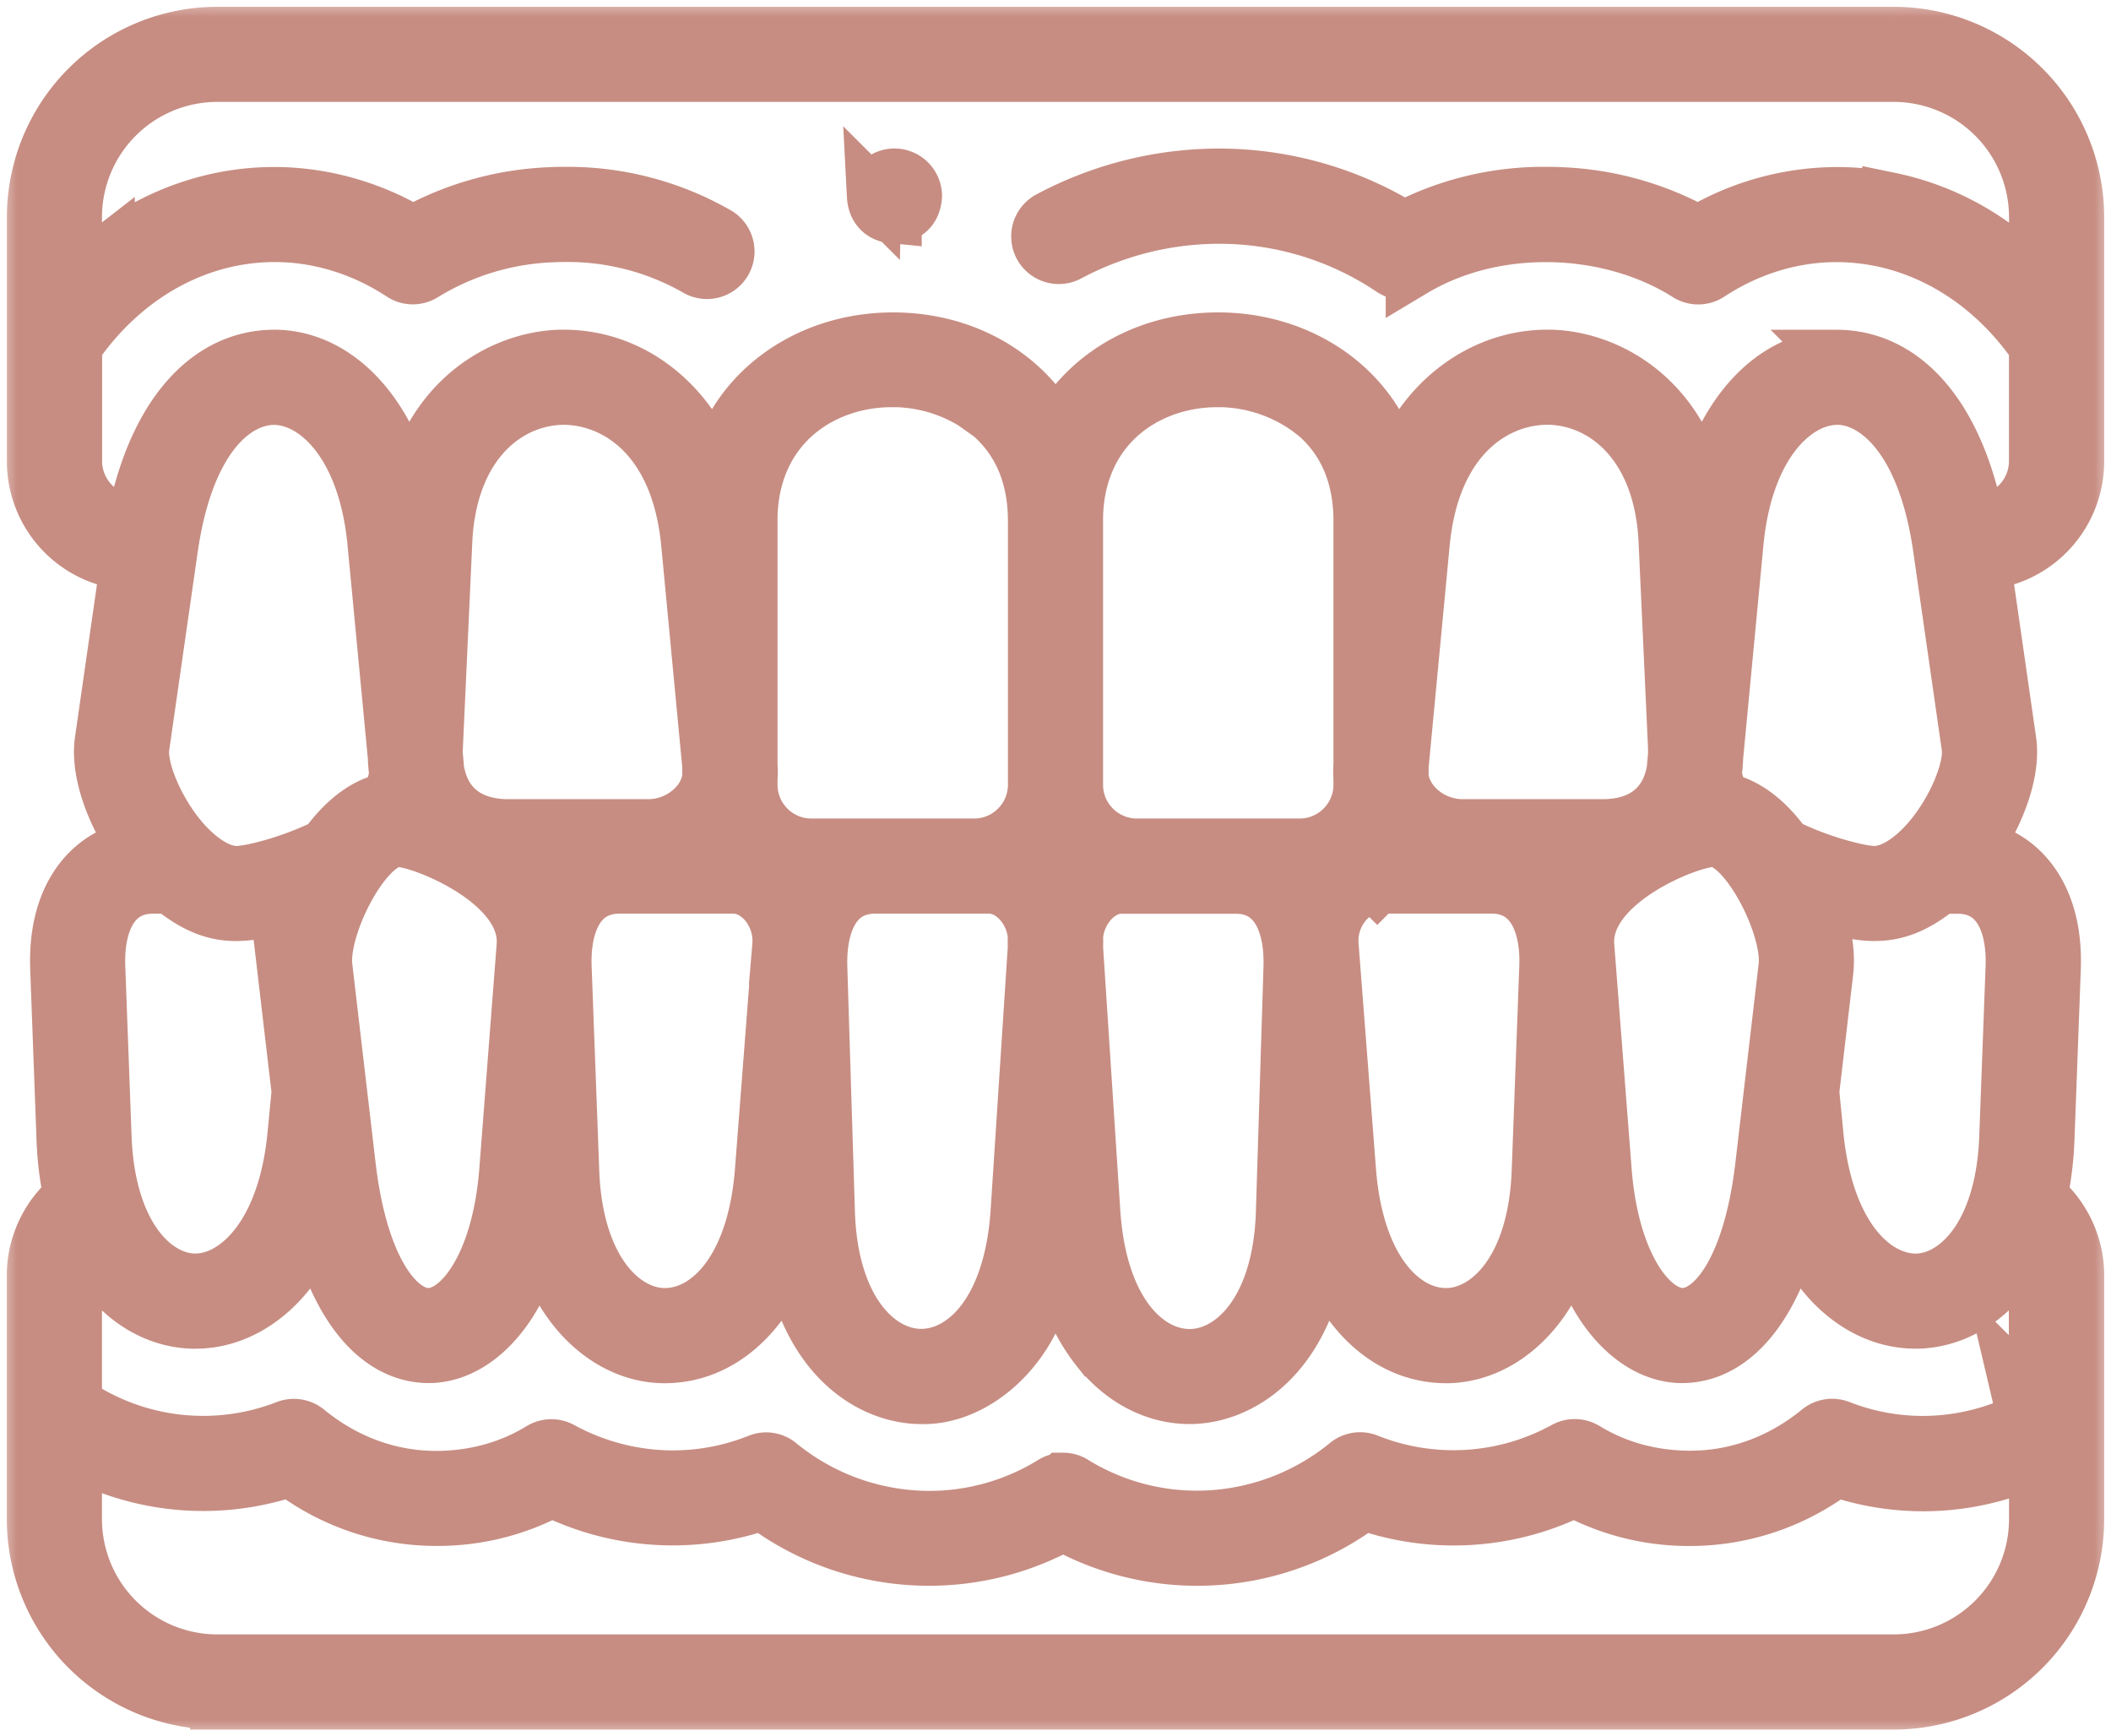 <?xml version="1.0" encoding="UTF-8"?>
<svg xmlns="http://www.w3.org/2000/svg" width="62" height="51" viewBox="0 0 62 51" fill="none">
  <mask id="5c2pztgx7a" maskUnits="userSpaceOnUse" x="0" y="0" width="62" height="51" fill="#000">
    <path fill="#fff" d="M0 0h62v51H0z"></path>
    <path d="M6.38 49.998A5.385 5.385 0 0 1 1 44.62v-7.17c0-.77.312-1.533.859-2.09l.217-.222-.057-.305a9.638 9.638 0 0 1-.147-1.386l-.185-4.993c-.057-1.517.45-2.373.885-2.823.223-.233.482-.416.768-.547l.58-.265-.302-.562c-.494-.915-.72-1.823-.624-2.49l.747-5.192-.515-.136a2.99 2.99 0 0 1-2.224-2.888V6.38A5.383 5.383 0 0 1 6.379 1h49.242A5.385 5.385 0 0 1 61 6.379v7.171a2.992 2.992 0 0 1-2.224 2.89l-.515.136.747 5.192c.097.667-.132 1.575-.626 2.49l-.302.562.58.265c.286.13.545.314.768.546.435.452.942 1.307.885 2.824l-.185 4.993a9.872 9.872 0 0 1-.148 1.386l-.056.305.217.221c.547.558.859 1.32.859 2.092v7.17A5.385 5.385 0 0 1 55.62 50H6.38v-.002zm-4.185-5.377a4.188 4.188 0 0 0 4.184 4.184h49.242a4.189 4.189 0 0 0 4.184-4.184v-1.72l-.79.268a7.852 7.852 0 0 1-4.816.08l-.276-.084-.237.165a7.071 7.071 0 0 1-4.044 1.278h-.09a7.067 7.067 0 0 1-3.06-.717l-.254-.124-.257.115a7.956 7.956 0 0 1-5.65.352l-.278-.087-.24.166a8.117 8.117 0 0 1-8.318.588l-.27-.138-.271.138a8.12 8.12 0 0 1-8.318-.588l-.24-.166-.279.087a7.987 7.987 0 0 1-5.65-.352l-.257-.115-.253.124a7.073 7.073 0 0 1-3.06.715h-.1a7.06 7.06 0 0 1-4.035-1.28l-.236-.165-.276.084a7.92 7.92 0 0 1-5.233-.236l-.822-.33v1.942zm29.027-1.153c.112 0 .22.03.314.089a6.87 6.87 0 0 0 3.617 1.026c1.602 0 3.17-.561 4.412-1.58a.598.598 0 0 1 .6-.095 6.787 6.787 0 0 0 5.799-.356.605.605 0 0 1 .597.014c.893.544 1.903.828 3.004.843h.077c1.37 0 2.678-.48 3.789-1.39a.603.603 0 0 1 .596-.095 6.713 6.713 0 0 0 2.45.464 6.76 6.76 0 0 0 2.991-.706l-.267-1.133.598.598v-4.764l-1.05 1.212c-.654.757-1.509 1.188-2.407 1.217h-.09c-1.111 0-2.176-.625-2.922-1.712l-.633-.927-.414 1.042c-.67 1.682-1.693 2.608-2.887 2.608h-.028c-1.036-.02-2.037-.83-2.67-2.163l-.515-1.084-.554 1.065c-.7 1.343-1.861 2.16-3.104 2.186h-.051c-1.173 0-2.232-.633-2.983-1.787l-.65-.999-.41 1.12c-.763 2.082-2.276 2.844-3.437 2.865h-.053c-1.01 0-1.966-.495-2.688-1.394a5.284 5.284 0 0 1-.71-1.186l-.565-1.288-.533 1.302c-.62 1.51-1.986 2.568-3.32 2.568-.035 0-.071 0-.107-.002h-.015c-1.162-.02-2.675-.783-3.437-2.865l-.41-1.12-.651.999c-.751 1.152-1.81 1.787-2.983 1.787h-.053c-1.24-.024-2.402-.841-3.102-2.186l-.554-1.065-.514 1.084c-.634 1.335-1.634 2.143-2.675 2.163H12.6c-1.192 0-2.217-.926-2.886-2.608l-.415-1.042-.633.927c-.745 1.087-1.81 1.713-2.922 1.713h-.091c-.899-.026-1.754-.46-2.408-1.216l-1.05-1.212v4.857l.29.174a6.737 6.737 0 0 0 5.931.51.607.607 0 0 1 .598.097c1.11.91 2.423 1.392 3.8 1.392h.066c1.1-.015 2.11-.3 3.003-.844a.602.602 0 0 1 .6-.013c1.006.55 2.139.842 3.277.842.867 0 1.714-.163 2.522-.486a.588.588 0 0 1 .6.095 6.978 6.978 0 0 0 4.412 1.58 6.87 6.87 0 0 0 3.616-1.027.593.593 0 0 1 .314-.089l-.002-.005zm-5.519-17.432c-.433 0-.788.14-1.055.416-.388.401-.588 1.097-.562 1.96l.223 7.196c.09 2.87 1.468 4.202 2.712 4.223h.033c1.274 0 2.646-1.313 2.839-4.244l.506-7.76v-.032a2.122 2.122 0 0 1 0-.246v-.045l-.003-.044a1.74 1.74 0 0 0-.454-1.002c-.256-.272-.57-.422-.887-.422h-3.352zm7.238 0c-.315 0-.631.15-.887.422a1.75 1.75 0 0 0-.452 1.002l-.005.046v.045a1.77 1.77 0 0 1 0 .246v.032l.507 7.76c.19 2.933 1.562 4.246 2.837 4.246h.032c1.244-.023 2.623-1.353 2.712-4.225l.223-7.197c.027-.864-.172-1.56-.562-1.959-.266-.276-.622-.416-1.055-.416H32.94l.002-.002zm-14.747 0c-.436 0-.796.142-1.064.422-.388.403-.585 1.095-.553 1.95l.223 6c.106 2.868 1.472 4.2 2.694 4.224h.036c1.258 0 2.627-1.315 2.854-4.248l.51-6.602a1.738 1.738 0 0 0-.444-1.313c-.255-.276-.584-.433-.902-.433h-3.353zm22.256 0c-.318 0-.647.159-.902.433a1.73 1.73 0 0 0-.444 1.313l.51 6.602c.227 2.935 1.597 4.248 2.854 4.248h.036c1.222-.025 2.588-1.356 2.694-4.225l.223-6.001c.032-.855-.165-1.549-.553-1.95-.27-.28-.627-.422-1.064-.422h-3.352l-.002.002zm9.803-1.371c-.597.051-2.228.688-3.087 1.672-.404.465-.591.951-.554 1.445l.511 6.602c.212 2.733 1.332 4.227 2.277 4.246h.017c.912 0 1.99-1.356 2.346-4.388l.684-5.851c.13-1.116-1.059-3.525-2.025-3.718l-.084-.017-.085.007v.002zm-38.676.01c-.969.19-2.157 2.6-2.026 3.718l.685 5.851c.357 3.032 1.437 4.388 2.349 4.388h.013c.946-.02 2.065-1.513 2.277-4.246l.51-6.602c.039-.494-.147-.98-.553-1.445-.86-.986-2.49-1.621-3.087-1.674l-.085-.008-.083.017zm-7.08 1.361c-.437 0-.796.142-1.065.422-.387.403-.584 1.095-.552 1.95l.185 4.993c.106 2.846 1.434 4.181 2.624 4.217h.05c1.202 0 2.626-1.331 2.912-4.253l.126-1.3-.414-3.534a3.626 3.626 0 0 1 .066-1.088l.176-.9-.894.202a3.49 3.49 0 0 1-.776.095c-.613 0-1.144-.204-1.774-.683l-.16-.12h-.508.004zm49.07 1.407c.08.405.102.781.066 1.088l-.414 3.534.127 1.302c.297 2.939 1.681 4.253 2.924 4.253h.03c1.197-.036 2.525-1.371 2.63-4.217l.186-4.993c.032-.855-.164-1.55-.552-1.95-.27-.28-.628-.422-1.065-.422h-.507l-.16.121c-.63.479-1.162.68-1.775.68-.238 0-.491-.03-.773-.094l-.895-.202.176.9h.002zM8.053 11.68c-1.156 0-2.561 1.157-3.036 4.403l-.841 5.853c-.093.649.442 1.906 1.17 2.746.532.615 1.116.966 1.6.966.383 0 1.46-.257 2.49-.74l.132-.063.089-.116c.08-.104.16-.204.242-.295.393-.44.81-.735 1.237-.875l.236-.078.112-.221c.089-.174.14-.354.15-.53l.003-.053-.006-.053a4.001 4.001 0 0 1-.028-.368v-.017l-.6-6.304c-.274-2.882-1.706-4.227-2.92-4.255h-.03zm45.862 0c-1.212.028-2.644 1.373-2.919 4.255l-.599 6.302v.017c-.006.126-.015.25-.028.37l-.006.053.004.053c.011.176.06.354.15.53l.11.221.237.078c.428.14.844.433 1.237.875.081.093.163.191.242.295l.09.116.132.062c1.028.484 2.107.741 2.489.741.484 0 1.068-.351 1.6-.966.728-.84 1.265-2.1 1.17-2.748l-.841-5.851c-.467-3.251-1.918-4.405-3.019-4.405h-.05v.002zm-27.733-.52c-1.163 0-2.264.435-3.019 1.195-.745.75-1.135 1.774-1.127 2.96v7.162c.011.128.011.259 0 .386v.185c0 .99.804 1.793 1.793 1.793h4.781c.99 0 1.793-.804 1.793-1.793v-7.739c0-1.307-.435-2.353-1.291-3.11l-.014-.01a4.554 4.554 0 0 0-2.916-1.031v.002zm9.56 0c-1.163 0-2.263.435-3.018 1.195-.745.75-1.135 1.774-1.127 2.96v7.733c0 .99.804 1.793 1.793 1.793h4.781c.99 0 1.793-.804 1.793-1.793v-.185a2.18 2.18 0 0 1 0-.386V15.31c0-1.307-.435-2.353-1.292-3.11l-.013-.01a4.554 4.554 0 0 0-2.916-1.031zm-19.246.518c-1.613.04-3.295 1.362-3.425 4.229l-.274 6c-.004.076-.006.154-.004.235v.023l.024.259c.004.038.006.076.008.111v.035l.007.034c.074.444.242.807.505 1.081.367.384.916.588 1.585.588h4.124a1.92 1.92 0 0 0 1.4-.618c.21-.23.341-.501.385-.783l.008-.045v-.318l-.624-6.574c-.309-3.143-2.168-4.257-3.666-4.257h-.053zm28.951-.002c-1.498 0-3.357 1.114-3.665 4.257l-.624 6.576v.318l.007.045c.044.282.178.552.386.783a1.92 1.92 0 0 0 1.4.618h4.123c.67 0 1.218-.202 1.585-.588.26-.274.431-.637.505-1.08l.005-.034v-.034l.01-.113.024-.26v-.024c0-.081 0-.159-.003-.234l-.275-6.001c-.13-2.865-1.811-4.19-3.421-4.229h-.059.002zm8.485-1.191c1.886 0 3.35 1.56 4.015 4.283l.176.717.664-.321a1.805 1.805 0 0 0 1.016-1.616v-3.38l-.114-.156c-1.433-1.979-3.53-3.113-5.753-3.113-1.3 0-2.59.395-3.73 1.144a.598.598 0 0 1-.643.01c-1.173-.744-2.652-1.154-4.16-1.154-1.43 0-2.78.355-3.905 1.029a.596.596 0 0 1-.626-.026 9.075 9.075 0 0 0-5.076-1.542 9.41 9.41 0 0 0-4.417 1.112.597.597 0 0 1-.564-1.055 10.602 10.602 0 0 1 4.98-1.254c1.814 0 3.598.478 5.16 1.38l.275.16.285-.137a8.835 8.835 0 0 1 3.868-.866c.17 0 .344.003.516.013a9.001 9.001 0 0 1 3.69.978l.282.145.278-.15a7.985 7.985 0 0 1 3.802-.98c.516 0 1.036.052 1.545.154a8.002 8.002 0 0 1 3.344 1.557l.965.749v-1.79a4.189 4.189 0 0 0-4.184-4.183H6.379a4.189 4.189 0 0 0-4.184 4.184v1.789l.965-.749A8.007 8.007 0 0 1 6.5 5.862a7.771 7.771 0 0 1 1.55-.157c1.308 0 2.622.339 3.8.98l.279.151.282-.145a9.009 9.009 0 0 1 3.69-.978c.172-.01.346-.013.516-.013a8.82 8.82 0 0 1 4.46 1.178.597.597 0 0 1-.596 1.034 7.642 7.642 0 0 0-3.87-1.017 8.84 8.84 0 0 0-.446.011 7.752 7.752 0 0 0-3.728 1.145.597.597 0 0 1-.641-.01c-1.14-.749-2.43-1.144-3.73-1.144-2.222 0-4.32 1.135-5.753 3.113l-.114.157v3.381c0 .683.4 1.319 1.016 1.616l.664.321.176-.717c.665-2.721 2.13-4.284 4.015-4.284h.05c1.367.035 2.592.98 3.356 2.597L12 14.193l.55-1.099c.94-1.878 2.641-2.58 3.916-2.611h.085c1.555 0 2.966.817 3.872 2.239l.552.868.48-.91c.88-1.668 2.709-2.704 4.772-2.704 1.75 0 3.318.728 4.305 1.995l.47.607.472-.607c.987-1.267 2.555-1.995 4.305-1.995 2.063 0 3.892 1.036 4.771 2.704l.483.914.552-.874c.885-1.401 2.328-2.237 3.858-2.237h.097c1.277.032 2.975.733 3.915 2.611l.55 1.1.524-1.113c.763-1.617 1.988-2.564 3.363-2.596h.044-.004z"></path>
    <path d="M26.27 6.35c-.094 0-.567-.028-.597-.603a.6.6 0 0 1 .598-.586.6.6 0 0 1 .597.586c-.03.573-.5.601-.597.601v.002z"></path>
  </mask>
  <path d="M6.38 49.998A5.385 5.385 0 0 1 1 44.62v-7.17c0-.77.312-1.533.859-2.09l.217-.222-.057-.305a9.638 9.638 0 0 1-.147-1.386l-.185-4.993c-.057-1.517.45-2.373.885-2.823.223-.233.482-.416.768-.547l.58-.265-.302-.562c-.494-.915-.72-1.823-.624-2.49l.747-5.192-.515-.136a2.99 2.99 0 0 1-2.224-2.888V6.38A5.383 5.383 0 0 1 6.379 1h49.242A5.385 5.385 0 0 1 61 6.379v7.171a2.992 2.992 0 0 1-2.224 2.89l-.515.136.747 5.192c.097.667-.132 1.575-.626 2.49l-.302.562.58.265c.286.13.545.314.768.546.435.452.942 1.307.885 2.824l-.185 4.993a9.872 9.872 0 0 1-.148 1.386l-.056.305.217.221c.547.558.859 1.32.859 2.092v7.17A5.385 5.385 0 0 1 55.62 50H6.38v-.002zm-4.185-5.377a4.188 4.188 0 0 0 4.184 4.184h49.242a4.189 4.189 0 0 0 4.184-4.184v-1.72l-.79.268a7.852 7.852 0 0 1-4.816.08l-.276-.084-.237.165a7.071 7.071 0 0 1-4.044 1.278h-.09a7.067 7.067 0 0 1-3.06-.717l-.254-.124-.257.115a7.956 7.956 0 0 1-5.65.352l-.278-.087-.24.166a8.117 8.117 0 0 1-8.318.588l-.27-.138-.271.138a8.12 8.12 0 0 1-8.318-.588l-.24-.166-.279.087a7.987 7.987 0 0 1-5.65-.352l-.257-.115-.253.124a7.073 7.073 0 0 1-3.06.715h-.1a7.06 7.06 0 0 1-4.035-1.28l-.236-.165-.276.084a7.92 7.92 0 0 1-5.233-.236l-.822-.33v1.942zm29.027-1.153c.112 0 .22.03.314.089a6.87 6.87 0 0 0 3.617 1.026c1.602 0 3.17-.561 4.412-1.58a.598.598 0 0 1 .6-.095 6.787 6.787 0 0 0 5.799-.356.605.605 0 0 1 .597.014c.893.544 1.903.828 3.004.843h.077c1.37 0 2.678-.48 3.789-1.39a.603.603 0 0 1 .596-.095 6.713 6.713 0 0 0 2.45.464 6.76 6.76 0 0 0 2.991-.706l-.267-1.133.598.598v-4.764l-1.05 1.212c-.654.757-1.509 1.188-2.407 1.217h-.09c-1.111 0-2.176-.625-2.922-1.712l-.633-.927-.414 1.042c-.67 1.682-1.693 2.608-2.887 2.608h-.028c-1.036-.02-2.037-.83-2.67-2.163l-.515-1.084-.554 1.065c-.7 1.343-1.861 2.16-3.104 2.186h-.051c-1.173 0-2.232-.633-2.983-1.787l-.65-.999-.41 1.12c-.763 2.082-2.276 2.844-3.437 2.865h-.053c-1.01 0-1.966-.495-2.688-1.394a5.284 5.284 0 0 1-.71-1.186l-.565-1.288-.533 1.302c-.62 1.51-1.986 2.568-3.32 2.568-.035 0-.071 0-.107-.002h-.015c-1.162-.02-2.675-.783-3.437-2.865l-.41-1.12-.651.999c-.751 1.152-1.81 1.787-2.983 1.787h-.053c-1.24-.024-2.402-.841-3.102-2.186l-.554-1.065-.514 1.084c-.634 1.335-1.634 2.143-2.675 2.163H12.6c-1.192 0-2.217-.926-2.886-2.608l-.415-1.042-.633.927c-.745 1.087-1.81 1.713-2.922 1.713h-.091c-.899-.026-1.754-.46-2.408-1.216l-1.05-1.212v4.857l.29.174a6.737 6.737 0 0 0 5.931.51.607.607 0 0 1 .598.097c1.11.91 2.423 1.392 3.8 1.392h.066c1.1-.015 2.11-.3 3.003-.844a.602.602 0 0 1 .6-.013c1.006.55 2.139.842 3.277.842.867 0 1.714-.163 2.522-.486a.588.588 0 0 1 .6.095 6.978 6.978 0 0 0 4.412 1.58 6.87 6.87 0 0 0 3.616-1.027.593.593 0 0 1 .314-.089l-.002-.005zm-5.519-17.432c-.433 0-.788.14-1.055.416-.388.401-.588 1.097-.562 1.96l.223 7.196c.09 2.87 1.468 4.202 2.712 4.223h.033c1.274 0 2.646-1.313 2.839-4.244l.506-7.76v-.032a2.122 2.122 0 0 1 0-.246v-.045l-.003-.044a1.74 1.74 0 0 0-.454-1.002c-.256-.272-.57-.422-.887-.422h-3.352zm7.238 0c-.315 0-.631.15-.887.422a1.75 1.75 0 0 0-.452 1.002l-.005.046v.045a1.77 1.77 0 0 1 0 .246v.032l.507 7.76c.19 2.933 1.562 4.246 2.837 4.246h.032c1.244-.023 2.623-1.353 2.712-4.225l.223-7.197c.027-.864-.172-1.56-.562-1.959-.266-.276-.622-.416-1.055-.416H32.94l.002-.002zm-14.747 0c-.436 0-.796.142-1.064.422-.388.403-.585 1.095-.553 1.95l.223 6c.106 2.868 1.472 4.2 2.694 4.224h.036c1.258 0 2.627-1.315 2.854-4.248l.51-6.602a1.738 1.738 0 0 0-.444-1.313c-.255-.276-.584-.433-.902-.433h-3.353zm22.256 0c-.318 0-.647.159-.902.433a1.73 1.73 0 0 0-.444 1.313l.51 6.602c.227 2.935 1.597 4.248 2.854 4.248h.036c1.222-.025 2.588-1.356 2.694-4.225l.223-6.001c.032-.855-.165-1.549-.553-1.95-.27-.28-.627-.422-1.064-.422h-3.352l-.002.002zm9.803-1.371c-.597.051-2.228.688-3.087 1.672-.404.465-.591.951-.554 1.445l.511 6.602c.212 2.733 1.332 4.227 2.277 4.246h.017c.912 0 1.99-1.356 2.346-4.388l.684-5.851c.13-1.116-1.059-3.525-2.025-3.718l-.084-.017-.085.007v.002zm-38.676.01c-.969.19-2.157 2.6-2.026 3.718l.685 5.851c.357 3.032 1.437 4.388 2.349 4.388h.013c.946-.02 2.065-1.513 2.277-4.246l.51-6.602c.039-.494-.147-.98-.553-1.445-.86-.986-2.49-1.621-3.087-1.674l-.085-.008-.083.017zm-7.08 1.361c-.437 0-.796.142-1.065.422-.387.403-.584 1.095-.552 1.95l.185 4.993c.106 2.846 1.434 4.181 2.624 4.217h.05c1.202 0 2.626-1.331 2.912-4.253l.126-1.3-.414-3.534a3.626 3.626 0 0 1 .066-1.088l.176-.9-.894.202a3.49 3.49 0 0 1-.776.095c-.613 0-1.144-.204-1.774-.683l-.16-.12h-.508.004zm49.07 1.407c.08.405.102.781.066 1.088l-.414 3.534.127 1.302c.297 2.939 1.681 4.253 2.924 4.253h.03c1.197-.036 2.525-1.371 2.63-4.217l.186-4.993c.032-.855-.164-1.55-.552-1.95-.27-.28-.628-.422-1.065-.422h-.507l-.16.121c-.63.479-1.162.68-1.775.68-.238 0-.491-.03-.773-.094l-.895-.202.176.9h.002zM8.053 11.68c-1.156 0-2.561 1.157-3.036 4.403l-.841 5.853c-.093.649.442 1.906 1.17 2.746.532.615 1.116.966 1.6.966.383 0 1.46-.257 2.49-.74l.132-.063.089-.116c.08-.104.16-.204.242-.295.393-.44.81-.735 1.237-.875l.236-.078.112-.221c.089-.174.14-.354.15-.53l.003-.053-.006-.053a4.001 4.001 0 0 1-.028-.368v-.017l-.6-6.304c-.274-2.882-1.706-4.227-2.92-4.255h-.03zm45.862 0c-1.212.028-2.644 1.373-2.919 4.255l-.599 6.302v.017c-.006.126-.015.25-.028.37l-.006.053.004.053c.011.176.06.354.15.53l.11.221.237.078c.428.14.844.433 1.237.875.081.093.163.191.242.295l.09.116.132.062c1.028.484 2.107.741 2.489.741.484 0 1.068-.351 1.6-.966.728-.84 1.265-2.1 1.17-2.748l-.841-5.851c-.467-3.251-1.918-4.405-3.019-4.405h-.05v.002zm-27.733-.52c-1.163 0-2.264.435-3.019 1.195-.745.75-1.135 1.774-1.127 2.96v7.162c.011.128.011.259 0 .386v.185c0 .99.804 1.793 1.793 1.793h4.781c.99 0 1.793-.804 1.793-1.793v-7.739c0-1.307-.435-2.353-1.291-3.11l-.014-.01a4.554 4.554 0 0 0-2.916-1.031v.002zm9.56 0c-1.163 0-2.263.435-3.018 1.195-.745.75-1.135 1.774-1.127 2.96v7.733c0 .99.804 1.793 1.793 1.793h4.781c.99 0 1.793-.804 1.793-1.793v-.185a2.18 2.18 0 0 1 0-.386V15.31c0-1.307-.435-2.353-1.292-3.11l-.013-.01a4.554 4.554 0 0 0-2.916-1.031zm-19.246.518c-1.613.04-3.295 1.362-3.425 4.229l-.274 6c-.004.076-.006.154-.004.235v.023l.024.259c.004.038.006.076.008.111v.035l.007.034c.074.444.242.807.505 1.081.367.384.916.588 1.585.588h4.124a1.92 1.92 0 0 0 1.4-.618c.21-.23.341-.501.385-.783l.008-.045v-.318l-.624-6.574c-.309-3.143-2.168-4.257-3.666-4.257h-.053zm28.951-.002c-1.498 0-3.357 1.114-3.665 4.257l-.624 6.576v.318l.007.045c.044.282.178.552.386.783a1.92 1.92 0 0 0 1.4.618h4.123c.67 0 1.218-.202 1.585-.588.26-.274.431-.637.505-1.08l.005-.034v-.034l.01-.113.024-.26v-.024c0-.081 0-.159-.003-.234l-.275-6.001c-.13-2.865-1.811-4.19-3.421-4.229h-.059.002zm8.485-1.191c1.886 0 3.35 1.56 4.015 4.283l.176.717.664-.321a1.805 1.805 0 0 0 1.016-1.616v-3.38l-.114-.156c-1.433-1.979-3.53-3.113-5.753-3.113-1.3 0-2.59.395-3.73 1.144a.598.598 0 0 1-.643.01c-1.173-.744-2.652-1.154-4.16-1.154-1.43 0-2.78.355-3.905 1.029a.596.596 0 0 1-.626-.026 9.075 9.075 0 0 0-5.076-1.542 9.41 9.41 0 0 0-4.417 1.112.597.597 0 0 1-.564-1.055 10.602 10.602 0 0 1 4.98-1.254c1.814 0 3.598.478 5.16 1.38l.275.16.285-.137a8.835 8.835 0 0 1 3.868-.866c.17 0 .344.003.516.013a9.001 9.001 0 0 1 3.69.978l.282.145.278-.15a7.985 7.985 0 0 1 3.802-.98c.516 0 1.036.052 1.545.154a8.002 8.002 0 0 1 3.344 1.557l.965.749v-1.79a4.189 4.189 0 0 0-4.184-4.183H6.379a4.189 4.189 0 0 0-4.184 4.184v1.789l.965-.749A8.007 8.007 0 0 1 6.5 5.862a7.771 7.771 0 0 1 1.55-.157c1.308 0 2.622.339 3.8.98l.279.151.282-.145a9.009 9.009 0 0 1 3.69-.978c.172-.01.346-.013.516-.013a8.82 8.82 0 0 1 4.46 1.178.597.597 0 0 1-.596 1.034 7.642 7.642 0 0 0-3.87-1.017 8.84 8.84 0 0 0-.446.011 7.752 7.752 0 0 0-3.728 1.145.597.597 0 0 1-.641-.01c-1.14-.749-2.43-1.144-3.73-1.144-2.222 0-4.32 1.135-5.753 3.113l-.114.157v3.381c0 .683.4 1.319 1.016 1.616l.664.321.176-.717c.665-2.721 2.13-4.284 4.015-4.284h.05c1.367.035 2.592.98 3.356 2.597L12 14.193l.55-1.099c.94-1.878 2.641-2.58 3.916-2.611h.085c1.555 0 2.966.817 3.872 2.239l.552.868.48-.91c.88-1.668 2.709-2.704 4.772-2.704 1.75 0 3.318.728 4.305 1.995l.47.607.472-.607c.987-1.267 2.555-1.995 4.305-1.995 2.063 0 3.892 1.036 4.771 2.704l.483.914.552-.874c.885-1.401 2.328-2.237 3.858-2.237h.097c1.277.032 2.975.733 3.915 2.611l.55 1.1.524-1.113c.763-1.617 1.988-2.564 3.363-2.596h.044-.004z" fill="#C78D82"></path>
  <path d="M26.27 6.35c-.094 0-.567-.028-.597-.603a.6.6 0 0 1 .598-.586.6.6 0 0 1 .597.586c-.03.573-.5.601-.597.601v.002z" fill="#C78D82"></path>
  <path d="M6.38 49.998A5.385 5.385 0 0 1 1 44.62v-7.17c0-.77.312-1.533.859-2.09l.217-.222-.057-.305a9.638 9.638 0 0 1-.147-1.386l-.185-4.993c-.057-1.517.45-2.373.885-2.823.223-.233.482-.416.768-.547l.58-.265-.302-.562c-.494-.915-.72-1.823-.624-2.49l.747-5.192-.515-.136a2.99 2.99 0 0 1-2.224-2.888V6.38A5.383 5.383 0 0 1 6.379 1h49.242A5.385 5.385 0 0 1 61 6.379v7.171a2.992 2.992 0 0 1-2.224 2.89l-.515.136.747 5.192c.097.667-.132 1.575-.626 2.49l-.302.562.58.265c.286.13.545.314.768.546.435.452.942 1.307.885 2.824l-.185 4.993a9.872 9.872 0 0 1-.148 1.386l-.056.305.217.221c.547.558.859 1.32.859 2.092v7.17A5.385 5.385 0 0 1 55.62 50H6.38v-.002zm-4.185-5.377a4.188 4.188 0 0 0 4.184 4.184h49.242a4.189 4.189 0 0 0 4.184-4.184v-1.72l-.79.268a7.852 7.852 0 0 1-4.816.08l-.276-.084-.237.165a7.071 7.071 0 0 1-4.044 1.278h-.09a7.067 7.067 0 0 1-3.06-.717l-.254-.124-.257.115a7.956 7.956 0 0 1-5.65.352l-.278-.087-.24.166a8.117 8.117 0 0 1-8.318.588l-.27-.138-.271.138a8.12 8.12 0 0 1-8.318-.588l-.24-.166-.279.087a7.987 7.987 0 0 1-5.65-.352l-.257-.115-.253.124a7.073 7.073 0 0 1-3.06.715h-.1a7.06 7.06 0 0 1-4.035-1.28l-.236-.165-.276.084a7.92 7.92 0 0 1-5.233-.236l-.822-.33v1.942zm29.027-1.153c.112 0 .22.03.314.089a6.87 6.87 0 0 0 3.617 1.026c1.602 0 3.17-.561 4.412-1.58a.598.598 0 0 1 .6-.095 6.787 6.787 0 0 0 5.799-.356.605.605 0 0 1 .597.014c.893.544 1.903.828 3.004.843h.077c1.37 0 2.678-.48 3.789-1.39a.603.603 0 0 1 .596-.095 6.713 6.713 0 0 0 2.45.464 6.76 6.76 0 0 0 2.991-.706l-.267-1.133.598.598v-4.764l-1.05 1.212c-.654.757-1.509 1.188-2.407 1.217h-.09c-1.111 0-2.176-.625-2.922-1.712l-.633-.927-.414 1.042c-.67 1.682-1.693 2.608-2.887 2.608h-.028c-1.036-.02-2.037-.83-2.67-2.163l-.515-1.084-.554 1.065c-.7 1.343-1.861 2.16-3.104 2.186h-.051c-1.173 0-2.232-.633-2.983-1.787l-.65-.999-.41 1.12c-.763 2.082-2.276 2.844-3.437 2.865h-.053c-1.01 0-1.966-.495-2.688-1.394a5.284 5.284 0 0 1-.71-1.186l-.565-1.288-.533 1.302c-.62 1.51-1.986 2.568-3.32 2.568-.035 0-.071 0-.107-.002h-.015c-1.162-.02-2.675-.783-3.437-2.865l-.41-1.12-.651.999c-.751 1.152-1.81 1.787-2.983 1.787h-.053c-1.24-.024-2.402-.841-3.102-2.186l-.554-1.065-.514 1.084c-.634 1.335-1.634 2.143-2.675 2.163H12.6c-1.192 0-2.217-.926-2.886-2.608l-.415-1.042-.633.927c-.745 1.087-1.81 1.713-2.922 1.713h-.091c-.899-.026-1.754-.46-2.408-1.216l-1.05-1.212v4.857l.29.174a6.737 6.737 0 0 0 5.931.51.607.607 0 0 1 .598.097c1.11.91 2.423 1.392 3.8 1.392h.066c1.1-.015 2.11-.3 3.003-.844a.602.602 0 0 1 .6-.013c1.006.55 2.139.842 3.277.842.867 0 1.714-.163 2.522-.486a.588.588 0 0 1 .6.095 6.978 6.978 0 0 0 4.412 1.58 6.87 6.87 0 0 0 3.616-1.027.593.593 0 0 1 .314-.089l-.002-.005zm-5.519-17.432c-.433 0-.788.14-1.055.416-.388.401-.588 1.097-.562 1.96l.223 7.196c.09 2.87 1.468 4.202 2.712 4.223h.033c1.274 0 2.646-1.313 2.839-4.244l.506-7.76v-.032a2.122 2.122 0 0 1 0-.246v-.045l-.003-.044a1.74 1.74 0 0 0-.454-1.002c-.256-.272-.57-.422-.887-.422h-3.352zm7.238 0c-.315 0-.631.15-.887.422a1.75 1.75 0 0 0-.452 1.002l-.005.046v.045a1.77 1.77 0 0 1 0 .246v.032l.507 7.76c.19 2.933 1.562 4.246 2.837 4.246h.032c1.244-.023 2.623-1.353 2.712-4.225l.223-7.197c.027-.864-.172-1.56-.562-1.959-.266-.276-.622-.416-1.055-.416H32.94l.002-.002zm-14.747 0c-.436 0-.796.142-1.064.422-.388.403-.585 1.095-.553 1.95l.223 6c.106 2.868 1.472 4.2 2.694 4.224h.036c1.258 0 2.627-1.315 2.854-4.248l.51-6.602a1.738 1.738 0 0 0-.444-1.313c-.255-.276-.584-.433-.902-.433h-3.353zm22.256 0c-.318 0-.647.159-.902.433a1.73 1.73 0 0 0-.444 1.313l.51 6.602c.227 2.935 1.597 4.248 2.854 4.248h.036c1.222-.025 2.588-1.356 2.694-4.225l.223-6.001c.032-.855-.165-1.549-.553-1.95-.27-.28-.627-.422-1.064-.422h-3.352l-.002.002zm9.803-1.371c-.597.051-2.228.688-3.087 1.672-.404.465-.591.951-.554 1.445l.511 6.602c.212 2.733 1.332 4.227 2.277 4.246h.017c.912 0 1.99-1.356 2.346-4.388l.684-5.851c.13-1.116-1.059-3.525-2.025-3.718l-.084-.017-.085.007v.002zm-38.676.01c-.969.19-2.157 2.6-2.026 3.718l.685 5.851c.357 3.032 1.437 4.388 2.349 4.388h.013c.946-.02 2.065-1.513 2.277-4.246l.51-6.602c.039-.494-.147-.98-.553-1.445-.86-.986-2.49-1.621-3.087-1.674l-.085-.008-.083.017zm-7.08 1.361c-.437 0-.796.142-1.065.422-.387.403-.584 1.095-.552 1.95l.185 4.993c.106 2.846 1.434 4.181 2.624 4.217h.05c1.202 0 2.626-1.331 2.912-4.253l.126-1.3-.414-3.534a3.626 3.626 0 0 1 .066-1.088l.176-.9-.894.202a3.49 3.49 0 0 1-.776.095c-.613 0-1.144-.204-1.774-.683l-.16-.12h-.508.004zm49.07 1.407c.08.405.102.781.066 1.088l-.414 3.534.127 1.302c.297 2.939 1.681 4.253 2.924 4.253h.03c1.197-.036 2.525-1.371 2.63-4.217l.186-4.993c.032-.855-.164-1.55-.552-1.95-.27-.28-.628-.422-1.065-.422h-.507l-.16.121c-.63.479-1.162.68-1.775.68-.238 0-.491-.03-.773-.094l-.895-.202.176.9h.002zM8.053 11.68c-1.156 0-2.561 1.157-3.036 4.403l-.841 5.853c-.093.649.442 1.906 1.17 2.746.532.615 1.116.966 1.6.966.383 0 1.46-.257 2.49-.74l.132-.063.089-.116c.08-.104.16-.204.242-.295.393-.44.81-.735 1.237-.875l.236-.078.112-.221c.089-.174.14-.354.15-.53l.003-.053-.006-.053a4.001 4.001 0 0 1-.028-.368v-.017l-.6-6.304c-.274-2.882-1.706-4.227-2.92-4.255h-.03zm45.862 0c-1.212.028-2.644 1.373-2.919 4.255l-.599 6.302v.017c-.006.126-.015.25-.028.37l-.006.053.004.053c.011.176.06.354.15.53l.11.221.237.078c.428.14.844.433 1.237.875.081.093.163.191.242.295l.09.116.132.062c1.028.484 2.107.741 2.489.741.484 0 1.068-.351 1.6-.966.728-.84 1.265-2.1 1.17-2.748l-.841-5.851c-.467-3.251-1.918-4.405-3.019-4.405h-.05v.002zm-27.733-.52c-1.163 0-2.264.435-3.019 1.195-.745.75-1.135 1.774-1.127 2.96v7.162c.011.128.011.259 0 .386v.185c0 .99.804 1.793 1.793 1.793h4.781c.99 0 1.793-.804 1.793-1.793v-7.739c0-1.307-.435-2.353-1.291-3.11l-.014-.01a4.554 4.554 0 0 0-2.916-1.031v.002zm9.56 0c-1.163 0-2.263.435-3.018 1.195-.745.75-1.135 1.774-1.127 2.96v7.733c0 .99.804 1.793 1.793 1.793h4.781c.99 0 1.793-.804 1.793-1.793v-.185a2.18 2.18 0 0 1 0-.386V15.31c0-1.307-.435-2.353-1.292-3.11l-.013-.01a4.554 4.554 0 0 0-2.916-1.031zm-19.246.518c-1.613.04-3.295 1.362-3.425 4.229l-.274 6c-.004.076-.006.154-.004.235v.023l.024.259c.004.038.006.076.008.111v.035l.007.034c.074.444.242.807.505 1.081.367.384.916.588 1.585.588h4.124a1.92 1.92 0 0 0 1.4-.618c.21-.23.341-.501.385-.783l.008-.045v-.318l-.624-6.574c-.309-3.143-2.168-4.257-3.666-4.257h-.053zm28.951-.002c-1.498 0-3.357 1.114-3.665 4.257l-.624 6.576v.318l.007.045c.044.282.178.552.386.783a1.92 1.92 0 0 0 1.4.618h4.123c.67 0 1.218-.202 1.585-.588.26-.274.431-.637.505-1.08l.005-.034v-.034l.01-.113.024-.26v-.024c0-.081 0-.159-.003-.234l-.275-6.001c-.13-2.865-1.811-4.19-3.421-4.229h-.059.002zm8.485-1.191c1.886 0 3.35 1.56 4.015 4.283l.176.717.664-.321a1.805 1.805 0 0 0 1.016-1.616v-3.38l-.114-.156c-1.433-1.979-3.53-3.113-5.753-3.113-1.3 0-2.59.395-3.73 1.144a.598.598 0 0 1-.643.01c-1.173-.744-2.652-1.154-4.16-1.154-1.43 0-2.78.355-3.905 1.029a.596.596 0 0 1-.626-.026 9.075 9.075 0 0 0-5.076-1.542 9.41 9.41 0 0 0-4.417 1.112.597.597 0 0 1-.564-1.055 10.602 10.602 0 0 1 4.98-1.254c1.814 0 3.598.478 5.16 1.38l.275.16.285-.137a8.835 8.835 0 0 1 3.868-.866c.17 0 .344.003.516.013a9.001 9.001 0 0 1 3.69.978l.282.145.278-.15a7.985 7.985 0 0 1 3.802-.98c.516 0 1.036.052 1.545.154a8.002 8.002 0 0 1 3.344 1.557l.965.749v-1.79a4.189 4.189 0 0 0-4.184-4.183H6.379a4.189 4.189 0 0 0-4.184 4.184v1.789l.965-.749A8.007 8.007 0 0 1 6.5 5.862a7.771 7.771 0 0 1 1.55-.157c1.308 0 2.622.339 3.8.98l.279.151.282-.145a9.009 9.009 0 0 1 3.69-.978c.172-.01.346-.013.516-.013a8.82 8.82 0 0 1 4.46 1.178.597.597 0 0 1-.596 1.034 7.642 7.642 0 0 0-3.87-1.017 8.84 8.84 0 0 0-.446.011 7.752 7.752 0 0 0-3.728 1.145.597.597 0 0 1-.641-.01c-1.14-.749-2.43-1.144-3.73-1.144-2.222 0-4.32 1.135-5.753 3.113l-.114.157v3.381c0 .683.4 1.319 1.016 1.616l.664.321.176-.717c.665-2.721 2.13-4.284 4.015-4.284h.05c1.367.035 2.592.98 3.356 2.597L12 14.193l.55-1.099c.94-1.878 2.641-2.58 3.916-2.611h.085c1.555 0 2.966.817 3.872 2.239l.552.868.48-.91c.88-1.668 2.709-2.704 4.772-2.704 1.75 0 3.318.728 4.305 1.995l.47.607.472-.607c.987-1.267 2.555-1.995 4.305-1.995 2.063 0 3.892 1.036 4.771 2.704l.483.914.552-.874c.885-1.401 2.328-2.237 3.858-2.237h.097c1.277.032 2.975.733 3.915 2.611l.55 1.1.524-1.113c.763-1.617 1.988-2.564 3.363-2.596h.044-.004z" stroke="#C78D82" stroke-width="1.6" mask="url(#5c2pztgx7a)"></path>
  <path d="M26.27 6.35c-.094 0-.567-.028-.597-.603a.6.6 0 0 1 .598-.586.6.6 0 0 1 .597.586c-.03.573-.5.601-.597.601v.002z" stroke="#C78D82" stroke-width="1.6" mask="url(#5c2pztgx7a)"></path>
</svg>
